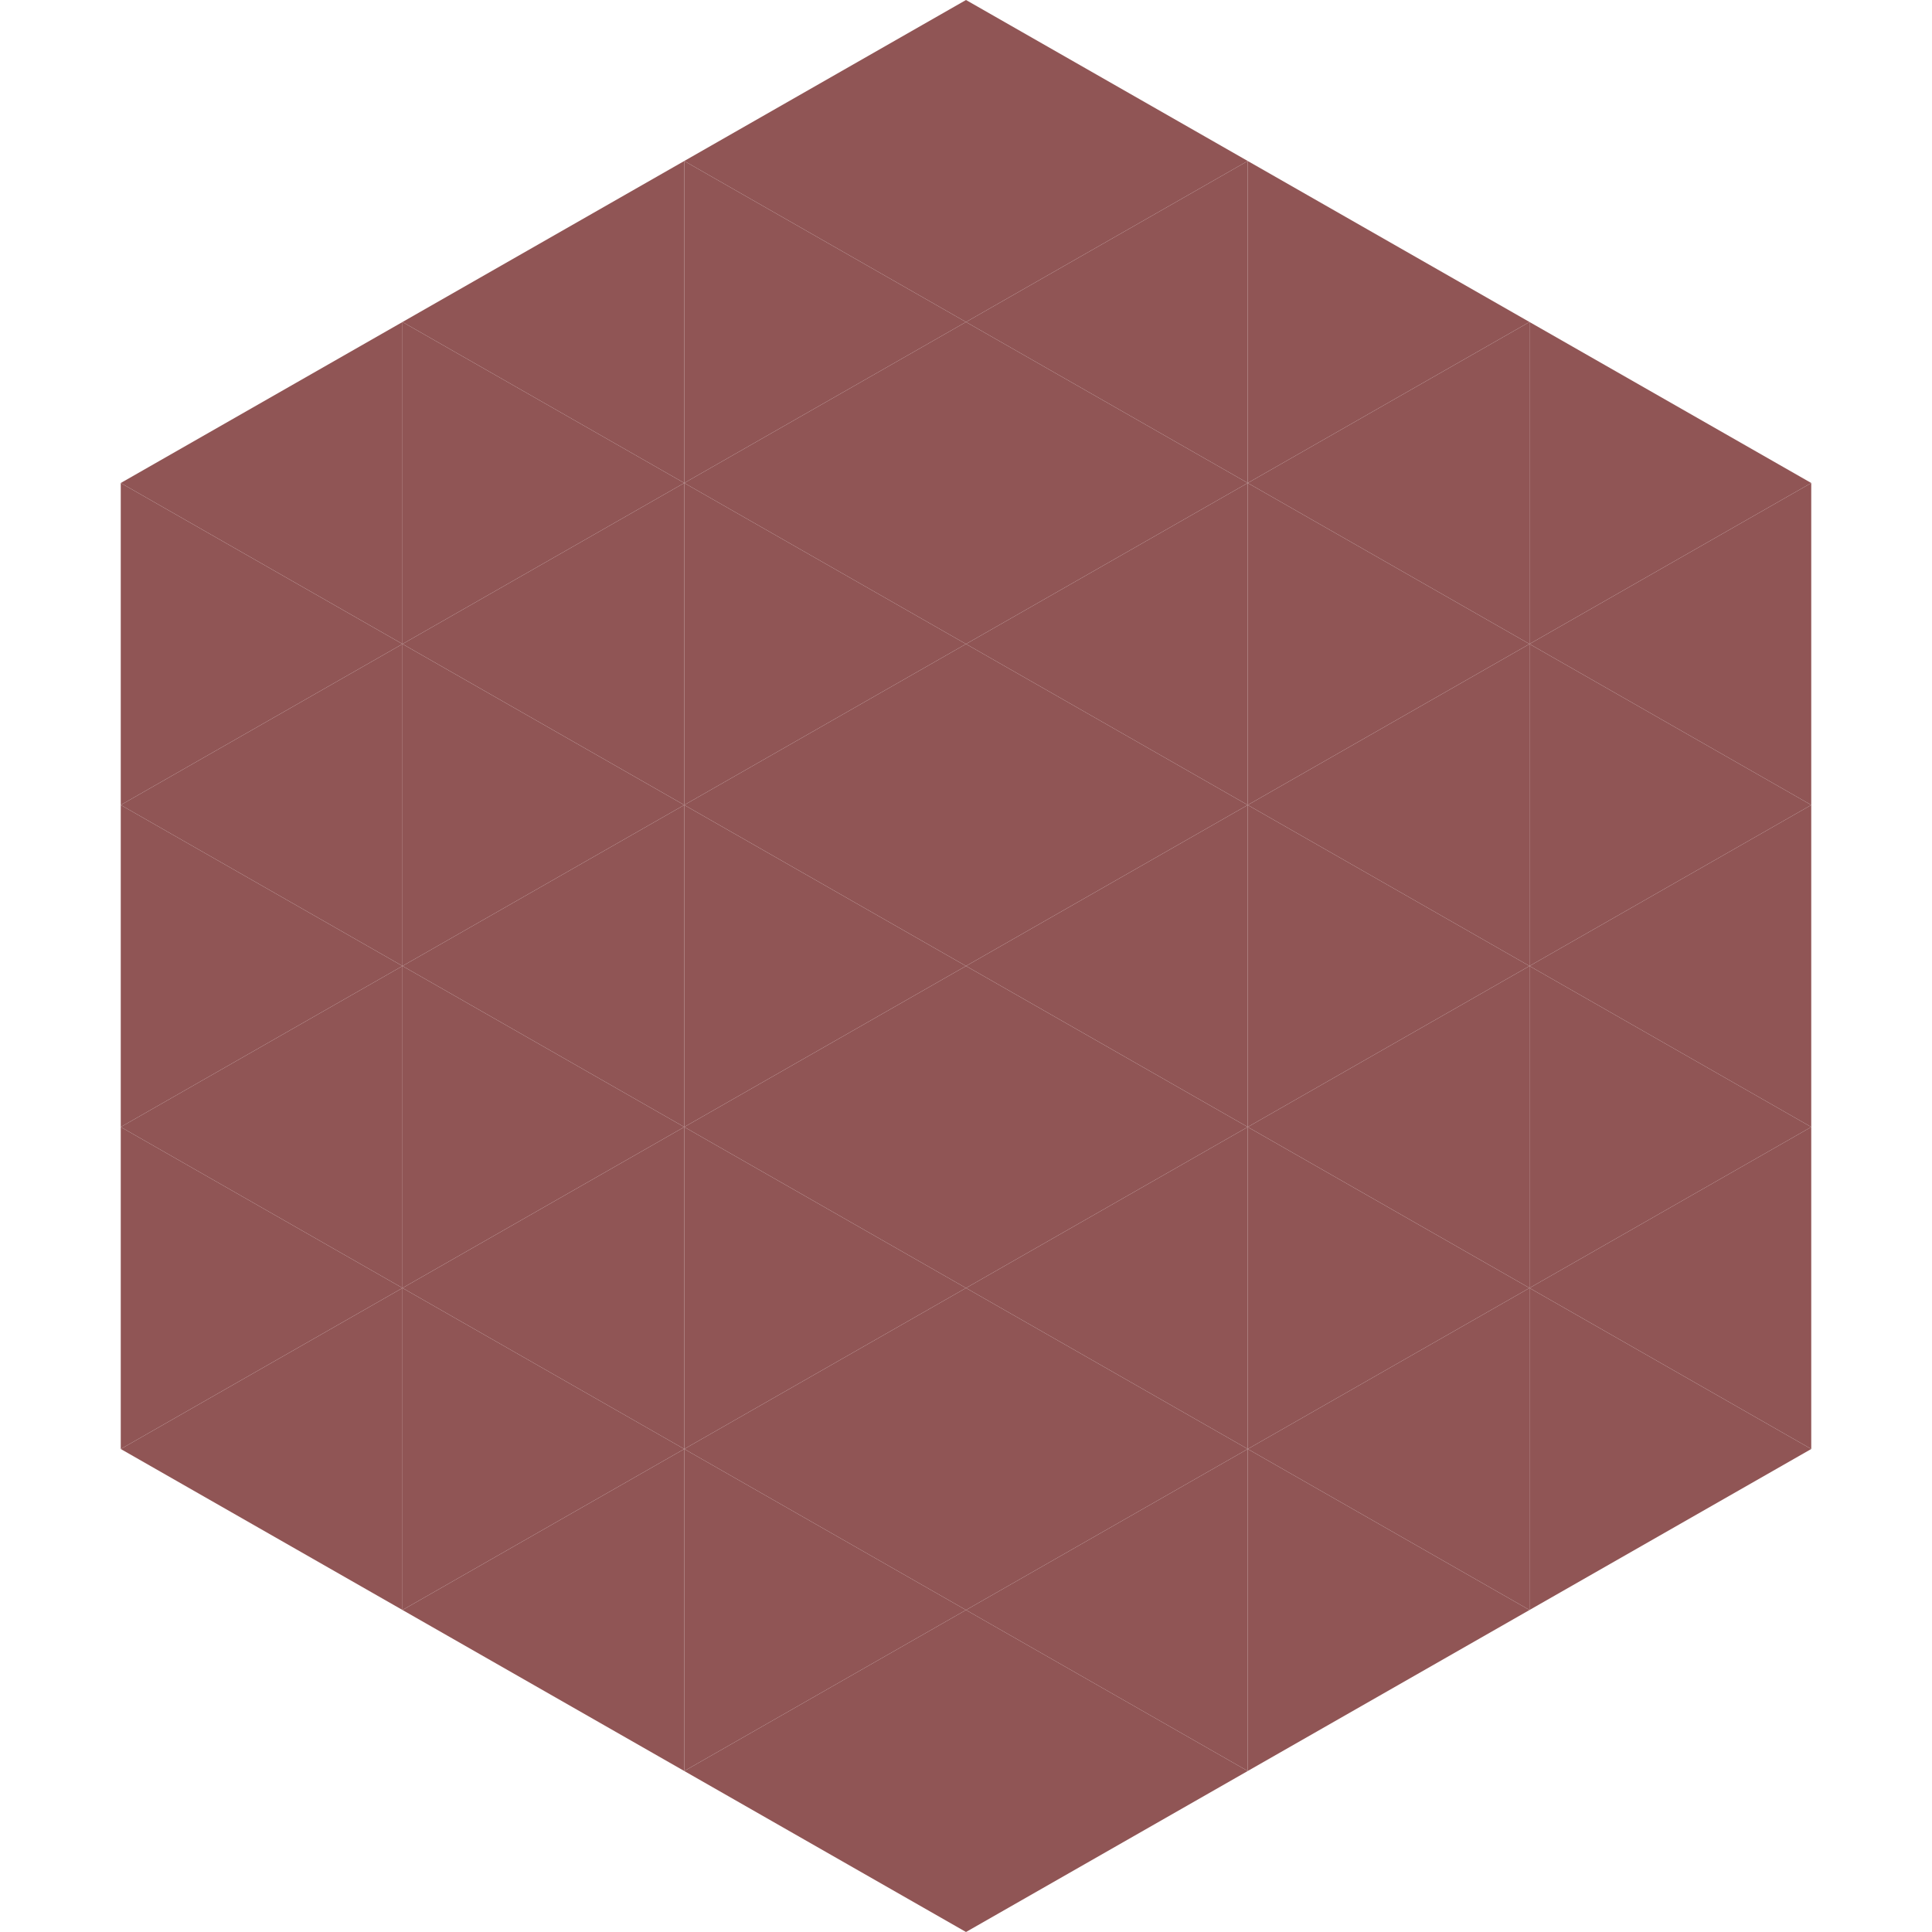 <?xml version="1.0"?>
<!-- Generated by SVGo -->
<svg width="240" height="240"
     xmlns="http://www.w3.org/2000/svg"
     xmlns:xlink="http://www.w3.org/1999/xlink">
<polygon points="50,40 15,60 50,80" style="fill:rgb(144,85,85)" />
<polygon points="190,40 225,60 190,80" style="fill:rgb(144,85,85)" />
<polygon points="15,60 50,80 15,100" style="fill:rgb(144,85,85)" />
<polygon points="225,60 190,80 225,100" style="fill:rgb(144,85,85)" />
<polygon points="50,80 15,100 50,120" style="fill:rgb(144,85,85)" />
<polygon points="190,80 225,100 190,120" style="fill:rgb(144,85,85)" />
<polygon points="15,100 50,120 15,140" style="fill:rgb(144,85,85)" />
<polygon points="225,100 190,120 225,140" style="fill:rgb(144,85,85)" />
<polygon points="50,120 15,140 50,160" style="fill:rgb(144,85,85)" />
<polygon points="190,120 225,140 190,160" style="fill:rgb(144,85,85)" />
<polygon points="15,140 50,160 15,180" style="fill:rgb(144,85,85)" />
<polygon points="225,140 190,160 225,180" style="fill:rgb(144,85,85)" />
<polygon points="50,160 15,180 50,200" style="fill:rgb(144,85,85)" />
<polygon points="190,160 225,180 190,200" style="fill:rgb(144,85,85)" />
<polygon points="15,180 50,200 15,220" style="fill:rgb(255,255,255); fill-opacity:0" />
<polygon points="225,180 190,200 225,220" style="fill:rgb(255,255,255); fill-opacity:0" />
<polygon points="50,0 85,20 50,40" style="fill:rgb(255,255,255); fill-opacity:0" />
<polygon points="190,0 155,20 190,40" style="fill:rgb(255,255,255); fill-opacity:0" />
<polygon points="85,20 50,40 85,60" style="fill:rgb(144,85,85)" />
<polygon points="155,20 190,40 155,60" style="fill:rgb(144,85,85)" />
<polygon points="50,40 85,60 50,80" style="fill:rgb(144,85,85)" />
<polygon points="190,40 155,60 190,80" style="fill:rgb(144,85,85)" />
<polygon points="85,60 50,80 85,100" style="fill:rgb(144,85,85)" />
<polygon points="155,60 190,80 155,100" style="fill:rgb(144,85,85)" />
<polygon points="50,80 85,100 50,120" style="fill:rgb(144,85,85)" />
<polygon points="190,80 155,100 190,120" style="fill:rgb(144,85,85)" />
<polygon points="85,100 50,120 85,140" style="fill:rgb(144,85,85)" />
<polygon points="155,100 190,120 155,140" style="fill:rgb(144,85,85)" />
<polygon points="50,120 85,140 50,160" style="fill:rgb(144,85,85)" />
<polygon points="190,120 155,140 190,160" style="fill:rgb(144,85,85)" />
<polygon points="85,140 50,160 85,180" style="fill:rgb(144,85,85)" />
<polygon points="155,140 190,160 155,180" style="fill:rgb(144,85,85)" />
<polygon points="50,160 85,180 50,200" style="fill:rgb(144,85,85)" />
<polygon points="190,160 155,180 190,200" style="fill:rgb(144,85,85)" />
<polygon points="85,180 50,200 85,220" style="fill:rgb(144,85,85)" />
<polygon points="155,180 190,200 155,220" style="fill:rgb(144,85,85)" />
<polygon points="120,0 85,20 120,40" style="fill:rgb(144,85,85)" />
<polygon points="120,0 155,20 120,40" style="fill:rgb(144,85,85)" />
<polygon points="85,20 120,40 85,60" style="fill:rgb(144,85,85)" />
<polygon points="155,20 120,40 155,60" style="fill:rgb(144,85,85)" />
<polygon points="120,40 85,60 120,80" style="fill:rgb(144,85,85)" />
<polygon points="120,40 155,60 120,80" style="fill:rgb(144,85,85)" />
<polygon points="85,60 120,80 85,100" style="fill:rgb(144,85,85)" />
<polygon points="155,60 120,80 155,100" style="fill:rgb(144,85,85)" />
<polygon points="120,80 85,100 120,120" style="fill:rgb(144,85,85)" />
<polygon points="120,80 155,100 120,120" style="fill:rgb(144,85,85)" />
<polygon points="85,100 120,120 85,140" style="fill:rgb(144,85,85)" />
<polygon points="155,100 120,120 155,140" style="fill:rgb(144,85,85)" />
<polygon points="120,120 85,140 120,160" style="fill:rgb(144,85,85)" />
<polygon points="120,120 155,140 120,160" style="fill:rgb(144,85,85)" />
<polygon points="85,140 120,160 85,180" style="fill:rgb(144,85,85)" />
<polygon points="155,140 120,160 155,180" style="fill:rgb(144,85,85)" />
<polygon points="120,160 85,180 120,200" style="fill:rgb(144,85,85)" />
<polygon points="120,160 155,180 120,200" style="fill:rgb(144,85,85)" />
<polygon points="85,180 120,200 85,220" style="fill:rgb(144,85,85)" />
<polygon points="155,180 120,200 155,220" style="fill:rgb(144,85,85)" />
<polygon points="120,200 85,220 120,240" style="fill:rgb(144,85,85)" />
<polygon points="120,200 155,220 120,240" style="fill:rgb(144,85,85)" />
<polygon points="85,220 120,240 85,260" style="fill:rgb(255,255,255); fill-opacity:0" />
<polygon points="155,220 120,240 155,260" style="fill:rgb(255,255,255); fill-opacity:0" />
</svg>
